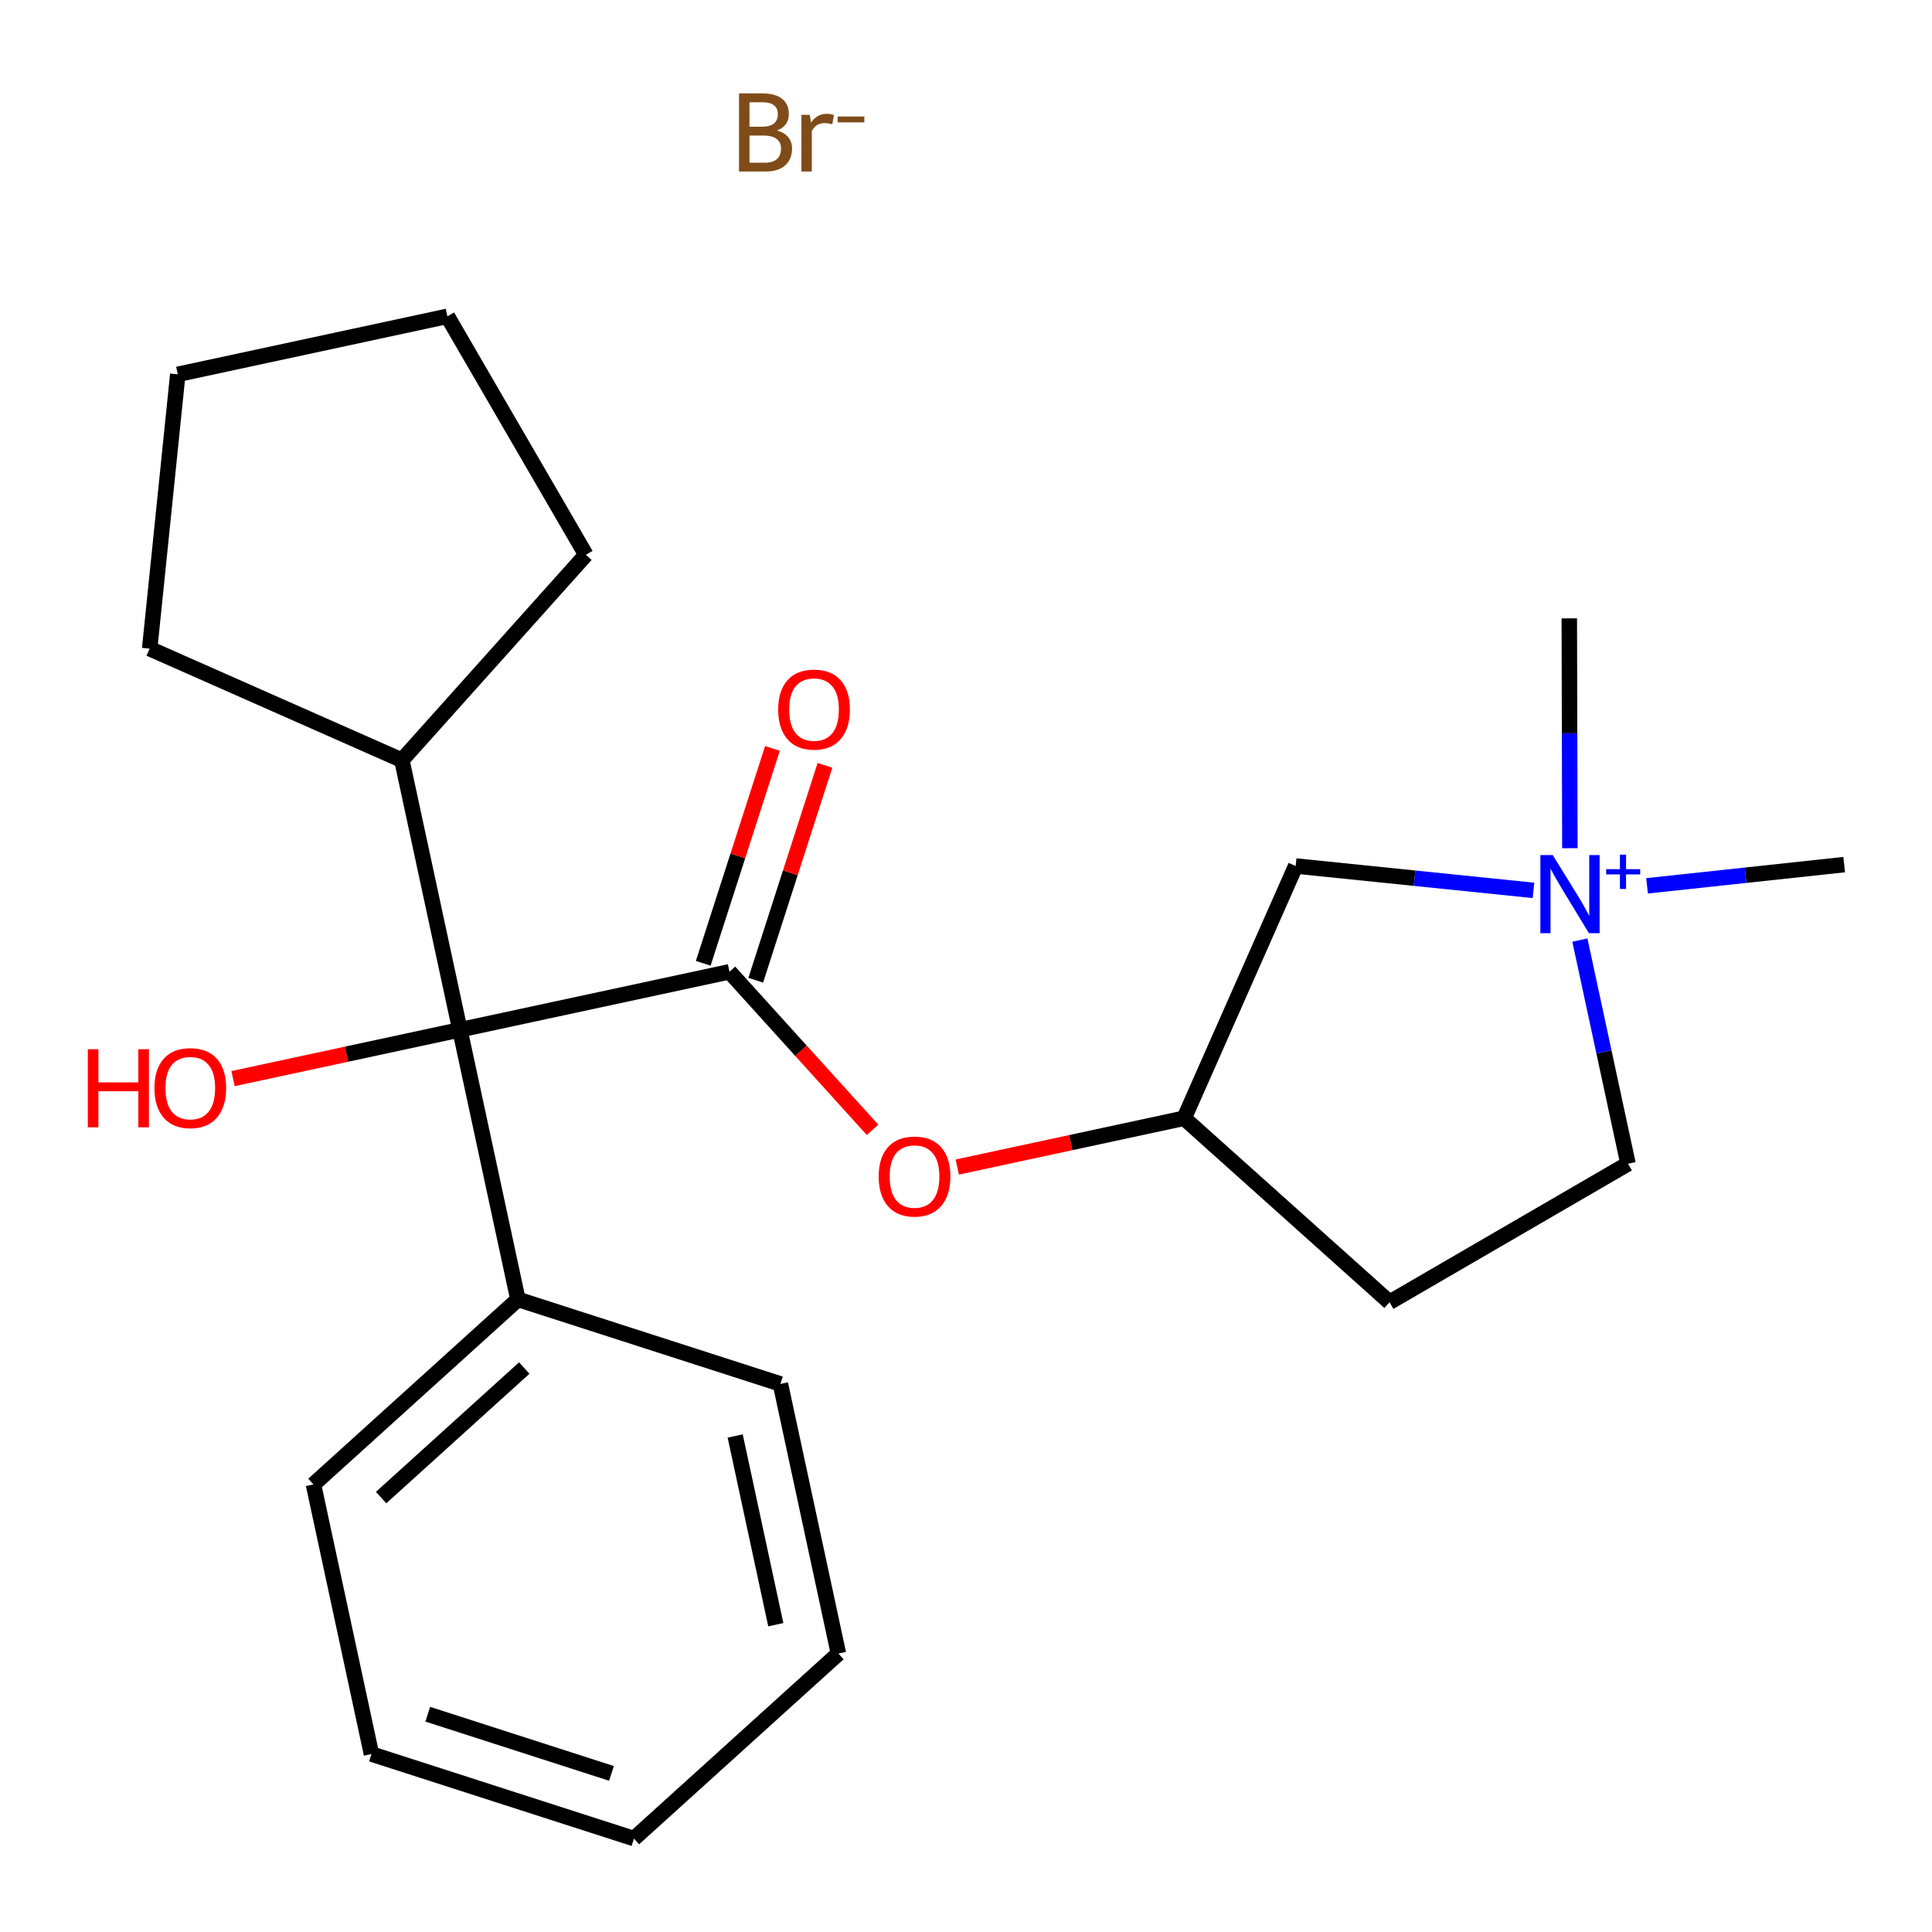 <?xml version='1.0' encoding='iso-8859-1'?>
<svg version='1.1' baseProfile='full'
              xmlns='http://www.w3.org/2000/svg'
                      xmlns:rdkit='http://www.rdkit.org/xml'
                      xmlns:xlink='http://www.w3.org/1999/xlink'
                  xml:space='preserve'
width='250px' height='250px' viewBox='0 0 250 250'>
<!-- END OF HEADER -->
<rect style='opacity:1.0;fill:#FFFFFF;stroke:none' width='250' height='250' x='0' y='0'> </rect>
<path class='bond-0 atom-0 atom-19' d='M 203.066,80.016 L 203.104,94.886' style='fill:none;fill-rule:evenodd;stroke:#000000;stroke-width:2.0px;stroke-linecap:butt;stroke-linejoin:miter;stroke-opacity:1' />
<path class='bond-0 atom-0 atom-19' d='M 203.104,94.886 L 203.142,109.756' style='fill:none;fill-rule:evenodd;stroke:#0000FF;stroke-width:2.0px;stroke-linecap:butt;stroke-linejoin:miter;stroke-opacity:1' />
<path class='bond-1 atom-1 atom-19' d='M 238.636,111.881 L 225.883,113.254' style='fill:none;fill-rule:evenodd;stroke:#000000;stroke-width:2.0px;stroke-linecap:butt;stroke-linejoin:miter;stroke-opacity:1' />
<path class='bond-1 atom-1 atom-19' d='M 225.883,113.254 L 213.129,114.627' style='fill:none;fill-rule:evenodd;stroke:#0000FF;stroke-width:2.0px;stroke-linecap:butt;stroke-linejoin:miter;stroke-opacity:1' />
<path class='bond-2 atom-2 atom-3' d='M 82.033,237.912 L 48.067,226.971' style='fill:none;fill-rule:evenodd;stroke:#000000;stroke-width:2.0px;stroke-linecap:butt;stroke-linejoin:miter;stroke-opacity:1' />
<path class='bond-2 atom-2 atom-3' d='M 79.127,229.478 L 55.35,221.819' style='fill:none;fill-rule:evenodd;stroke:#000000;stroke-width:2.0px;stroke-linecap:butt;stroke-linejoin:miter;stroke-opacity:1' />
<path class='bond-3 atom-2 atom-4' d='M 82.033,237.912 L 108.492,213.967' style='fill:none;fill-rule:evenodd;stroke:#000000;stroke-width:2.0px;stroke-linecap:butt;stroke-linejoin:miter;stroke-opacity:1' />
<path class='bond-4 atom-3 atom-7' d='M 48.067,226.971 L 40.56,192.085' style='fill:none;fill-rule:evenodd;stroke:#000000;stroke-width:2.0px;stroke-linecap:butt;stroke-linejoin:miter;stroke-opacity:1' />
<path class='bond-5 atom-4 atom-8' d='M 108.492,213.967 L 100.984,179.081' style='fill:none;fill-rule:evenodd;stroke:#000000;stroke-width:2.0px;stroke-linecap:butt;stroke-linejoin:miter;stroke-opacity:1' />
<path class='bond-5 atom-4 atom-8' d='M 100.388,210.236 L 95.133,185.816' style='fill:none;fill-rule:evenodd;stroke:#000000;stroke-width:2.0px;stroke-linecap:butt;stroke-linejoin:miter;stroke-opacity:1' />
<path class='bond-6 atom-5 atom-6' d='M 57.892,40.931 L 23.006,48.438' style='fill:none;fill-rule:evenodd;stroke:#000000;stroke-width:2.0px;stroke-linecap:butt;stroke-linejoin:miter;stroke-opacity:1' />
<path class='bond-7 atom-5 atom-9' d='M 57.892,40.931 L 75.812,71.789' style='fill:none;fill-rule:evenodd;stroke:#000000;stroke-width:2.0px;stroke-linecap:butt;stroke-linejoin:miter;stroke-opacity:1' />
<path class='bond-8 atom-6 atom-10' d='M 23.006,48.438 L 19.366,83.937' style='fill:none;fill-rule:evenodd;stroke:#000000;stroke-width:2.0px;stroke-linecap:butt;stroke-linejoin:miter;stroke-opacity:1' />
<path class='bond-9 atom-7 atom-14' d='M 40.56,192.085 L 67.018,168.14' style='fill:none;fill-rule:evenodd;stroke:#000000;stroke-width:2.0px;stroke-linecap:butt;stroke-linejoin:miter;stroke-opacity:1' />
<path class='bond-9 atom-7 atom-14' d='M 49.317,193.785 L 67.838,177.024' style='fill:none;fill-rule:evenodd;stroke:#000000;stroke-width:2.0px;stroke-linecap:butt;stroke-linejoin:miter;stroke-opacity:1' />
<path class='bond-10 atom-8 atom-14' d='M 100.984,179.081 L 67.018,168.14' style='fill:none;fill-rule:evenodd;stroke:#000000;stroke-width:2.0px;stroke-linecap:butt;stroke-linejoin:miter;stroke-opacity:1' />
<path class='bond-11 atom-9 atom-15' d='M 75.812,71.789 L 52.002,98.368' style='fill:none;fill-rule:evenodd;stroke:#000000;stroke-width:2.0px;stroke-linecap:butt;stroke-linejoin:miter;stroke-opacity:1' />
<path class='bond-12 atom-10 atom-15' d='M 19.366,83.937 L 52.002,98.368' style='fill:none;fill-rule:evenodd;stroke:#000000;stroke-width:2.0px;stroke-linecap:butt;stroke-linejoin:miter;stroke-opacity:1' />
<path class='bond-13 atom-11 atom-12' d='M 179.806,168.507 L 210.665,150.587' style='fill:none;fill-rule:evenodd;stroke:#000000;stroke-width:2.0px;stroke-linecap:butt;stroke-linejoin:miter;stroke-opacity:1' />
<path class='bond-14 atom-11 atom-16' d='M 179.806,168.507 L 153.227,144.697' style='fill:none;fill-rule:evenodd;stroke:#000000;stroke-width:2.0px;stroke-linecap:butt;stroke-linejoin:miter;stroke-opacity:1' />
<path class='bond-15 atom-12 atom-19' d='M 210.665,150.587 L 207.55,136.116' style='fill:none;fill-rule:evenodd;stroke:#000000;stroke-width:2.0px;stroke-linecap:butt;stroke-linejoin:miter;stroke-opacity:1' />
<path class='bond-15 atom-12 atom-19' d='M 207.55,136.116 L 204.436,121.646' style='fill:none;fill-rule:evenodd;stroke:#0000FF;stroke-width:2.0px;stroke-linecap:butt;stroke-linejoin:miter;stroke-opacity:1' />
<path class='bond-16 atom-13 atom-16' d='M 167.658,112.061 L 153.227,144.697' style='fill:none;fill-rule:evenodd;stroke:#000000;stroke-width:2.0px;stroke-linecap:butt;stroke-linejoin:miter;stroke-opacity:1' />
<path class='bond-17 atom-13 atom-19' d='M 167.658,112.061 L 183.045,113.638' style='fill:none;fill-rule:evenodd;stroke:#000000;stroke-width:2.0px;stroke-linecap:butt;stroke-linejoin:miter;stroke-opacity:1' />
<path class='bond-17 atom-13 atom-19' d='M 183.045,113.638 L 198.432,115.216' style='fill:none;fill-rule:evenodd;stroke:#0000FF;stroke-width:2.0px;stroke-linecap:butt;stroke-linejoin:miter;stroke-opacity:1' />
<path class='bond-18 atom-14 atom-18' d='M 67.018,168.14 L 59.51,133.254' style='fill:none;fill-rule:evenodd;stroke:#000000;stroke-width:2.0px;stroke-linecap:butt;stroke-linejoin:miter;stroke-opacity:1' />
<path class='bond-19 atom-15 atom-18' d='M 52.002,98.368 L 59.51,133.254' style='fill:none;fill-rule:evenodd;stroke:#000000;stroke-width:2.0px;stroke-linecap:butt;stroke-linejoin:miter;stroke-opacity:1' />
<path class='bond-20 atom-16 atom-22' d='M 153.227,144.697 L 138.549,147.856' style='fill:none;fill-rule:evenodd;stroke:#000000;stroke-width:2.0px;stroke-linecap:butt;stroke-linejoin:miter;stroke-opacity:1' />
<path class='bond-20 atom-16 atom-22' d='M 138.549,147.856 L 123.872,151.014' style='fill:none;fill-rule:evenodd;stroke:#FF0000;stroke-width:2.0px;stroke-linecap:butt;stroke-linejoin:miter;stroke-opacity:1' />
<path class='bond-21 atom-17 atom-18' d='M 94.396,125.747 L 59.51,133.254' style='fill:none;fill-rule:evenodd;stroke:#000000;stroke-width:2.0px;stroke-linecap:butt;stroke-linejoin:miter;stroke-opacity:1' />
<path class='bond-22 atom-17 atom-20' d='M 97.793,126.841 L 102.271,112.937' style='fill:none;fill-rule:evenodd;stroke:#000000;stroke-width:2.0px;stroke-linecap:butt;stroke-linejoin:miter;stroke-opacity:1' />
<path class='bond-22 atom-17 atom-20' d='M 102.271,112.937 L 106.75,99.034' style='fill:none;fill-rule:evenodd;stroke:#FF0000;stroke-width:2.0px;stroke-linecap:butt;stroke-linejoin:miter;stroke-opacity:1' />
<path class='bond-22 atom-17 atom-20' d='M 90.999,124.652 L 95.478,110.749' style='fill:none;fill-rule:evenodd;stroke:#000000;stroke-width:2.0px;stroke-linecap:butt;stroke-linejoin:miter;stroke-opacity:1' />
<path class='bond-22 atom-17 atom-20' d='M 95.478,110.749 L 99.956,96.846' style='fill:none;fill-rule:evenodd;stroke:#FF0000;stroke-width:2.0px;stroke-linecap:butt;stroke-linejoin:miter;stroke-opacity:1' />
<path class='bond-23 atom-17 atom-22' d='M 94.396,125.747 L 103.652,135.975' style='fill:none;fill-rule:evenodd;stroke:#000000;stroke-width:2.0px;stroke-linecap:butt;stroke-linejoin:miter;stroke-opacity:1' />
<path class='bond-23 atom-17 atom-22' d='M 103.652,135.975 L 112.909,146.203' style='fill:none;fill-rule:evenodd;stroke:#FF0000;stroke-width:2.0px;stroke-linecap:butt;stroke-linejoin:miter;stroke-opacity:1' />
<path class='bond-24 atom-18 atom-21' d='M 59.51,133.254 L 44.833,136.413' style='fill:none;fill-rule:evenodd;stroke:#000000;stroke-width:2.0px;stroke-linecap:butt;stroke-linejoin:miter;stroke-opacity:1' />
<path class='bond-24 atom-18 atom-21' d='M 44.833,136.413 L 30.155,139.572' style='fill:none;fill-rule:evenodd;stroke:#FF0000;stroke-width:2.0px;stroke-linecap:butt;stroke-linejoin:miter;stroke-opacity:1' />
<path  class='atom-19' d='M 200.923 110.648
L 204.234 116
Q 204.563 116.529, 205.091 117.485
Q 205.619 118.441, 205.648 118.498
L 205.648 110.648
L 206.989 110.648
L 206.989 120.754
L 205.605 120.754
L 202.051 114.901
Q 201.637 114.216, 201.194 113.431
Q 200.766 112.646, 200.637 112.403
L 200.637 120.754
L 199.324 120.754
L 199.324 110.648
L 200.923 110.648
' fill='#0000FF'/>
<path  class='atom-19' d='M 207.837 112.469
L 209.618 112.469
L 209.618 110.595
L 210.409 110.595
L 210.409 112.469
L 212.237 112.469
L 212.237 113.148
L 210.409 113.148
L 210.409 115.032
L 209.618 115.032
L 209.618 113.148
L 207.837 113.148
L 207.837 112.469
' fill='#0000FF'/>
<path  class='atom-20' d='M 100.698 91.809
Q 100.698 89.382, 101.897 88.026
Q 103.096 86.671, 105.337 86.671
Q 107.578 86.671, 108.777 88.026
Q 109.976 89.382, 109.976 91.809
Q 109.976 94.264, 108.763 95.663
Q 107.549 97.048, 105.337 97.048
Q 103.11 97.048, 101.897 95.663
Q 100.698 94.278, 100.698 91.809
M 105.337 95.906
Q 106.878 95.906, 107.706 94.878
Q 108.549 93.836, 108.549 91.809
Q 108.549 89.825, 107.706 88.826
Q 106.878 87.812, 105.337 87.812
Q 103.795 87.812, 102.953 88.812
Q 102.125 89.811, 102.125 91.809
Q 102.125 93.85, 102.953 94.878
Q 103.795 95.906, 105.337 95.906
' fill='#FF0000'/>
<path  class='atom-21' d='M 11.364 135.766
L 12.734 135.766
L 12.734 140.063
L 17.901 140.063
L 17.901 135.766
L 19.271 135.766
L 19.271 145.872
L 17.901 145.872
L 17.901 141.205
L 12.734 141.205
L 12.734 145.872
L 11.364 145.872
L 11.364 135.766
' fill='#FF0000'/>
<path  class='atom-21' d='M 19.985 140.791
Q 19.985 138.364, 21.184 137.008
Q 22.383 135.652, 24.624 135.652
Q 26.865 135.652, 28.064 137.008
Q 29.263 138.364, 29.263 140.791
Q 29.263 143.246, 28.05 144.645
Q 26.837 146.029, 24.624 146.029
Q 22.397 146.029, 21.184 144.645
Q 19.985 143.26, 19.985 140.791
M 24.624 144.887
Q 26.166 144.887, 26.994 143.86
Q 27.836 142.818, 27.836 140.791
Q 27.836 138.807, 26.994 137.807
Q 26.166 136.794, 24.624 136.794
Q 23.082 136.794, 22.24 137.793
Q 21.412 138.792, 21.412 140.791
Q 21.412 142.832, 22.24 143.86
Q 23.082 144.887, 24.624 144.887
' fill='#FF0000'/>
<path  class='atom-22' d='M 113.702 152.233
Q 113.702 149.807, 114.901 148.451
Q 116.1 147.095, 118.341 147.095
Q 120.582 147.095, 121.781 148.451
Q 122.98 149.807, 122.98 152.233
Q 122.98 154.688, 121.767 156.087
Q 120.553 157.472, 118.341 157.472
Q 116.114 157.472, 114.901 156.087
Q 113.702 154.703, 113.702 152.233
M 118.341 156.33
Q 119.882 156.33, 120.71 155.302
Q 121.552 154.26, 121.552 152.233
Q 121.552 150.249, 120.71 149.25
Q 119.882 148.237, 118.341 148.237
Q 116.799 148.237, 115.957 149.236
Q 115.129 150.235, 115.129 152.233
Q 115.129 154.274, 115.957 155.302
Q 116.799 156.33, 118.341 156.33
' fill='#FF0000'/>
<path  class='atom-23' d='M 100.537 16.884
Q 101.507 17.155, 101.993 17.755
Q 102.492 18.34, 102.492 19.21
Q 102.492 20.609, 101.593 21.409
Q 100.708 22.194, 99.024 22.194
L 95.627 22.194
L 95.627 12.088
L 98.61 12.088
Q 100.337 12.088, 101.208 12.787
Q 102.078 13.487, 102.078 14.771
Q 102.078 16.299, 100.537 16.884
M 96.983 13.23
L 96.983 16.399
L 98.61 16.399
Q 99.609 16.399, 100.123 15.999
Q 100.651 15.585, 100.651 14.771
Q 100.651 13.23, 98.61 13.23
L 96.983 13.23
M 99.024 21.052
Q 100.009 21.052, 100.537 20.581
Q 101.065 20.11, 101.065 19.21
Q 101.065 18.383, 100.48 17.969
Q 99.909 17.541, 98.81 17.541
L 96.983 17.541
L 96.983 21.052
L 99.024 21.052
' fill='#7F4C19'/>
<path  class='atom-23' d='M 104.79 14.857
L 104.947 15.87
Q 105.718 14.729, 106.974 14.729
Q 107.374 14.729, 107.916 14.871
L 107.702 16.07
Q 107.089 15.928, 106.746 15.928
Q 106.147 15.928, 105.747 16.17
Q 105.361 16.399, 105.047 16.955
L 105.047 22.194
L 103.706 22.194
L 103.706 14.857
L 104.79 14.857
' fill='#7F4C19'/>
<path  class='atom-23' d='M 108.388 15.079
L 111.845 15.079
L 111.845 15.833
L 108.388 15.833
L 108.388 15.079
' fill='#7F4C19'/>
</svg>
